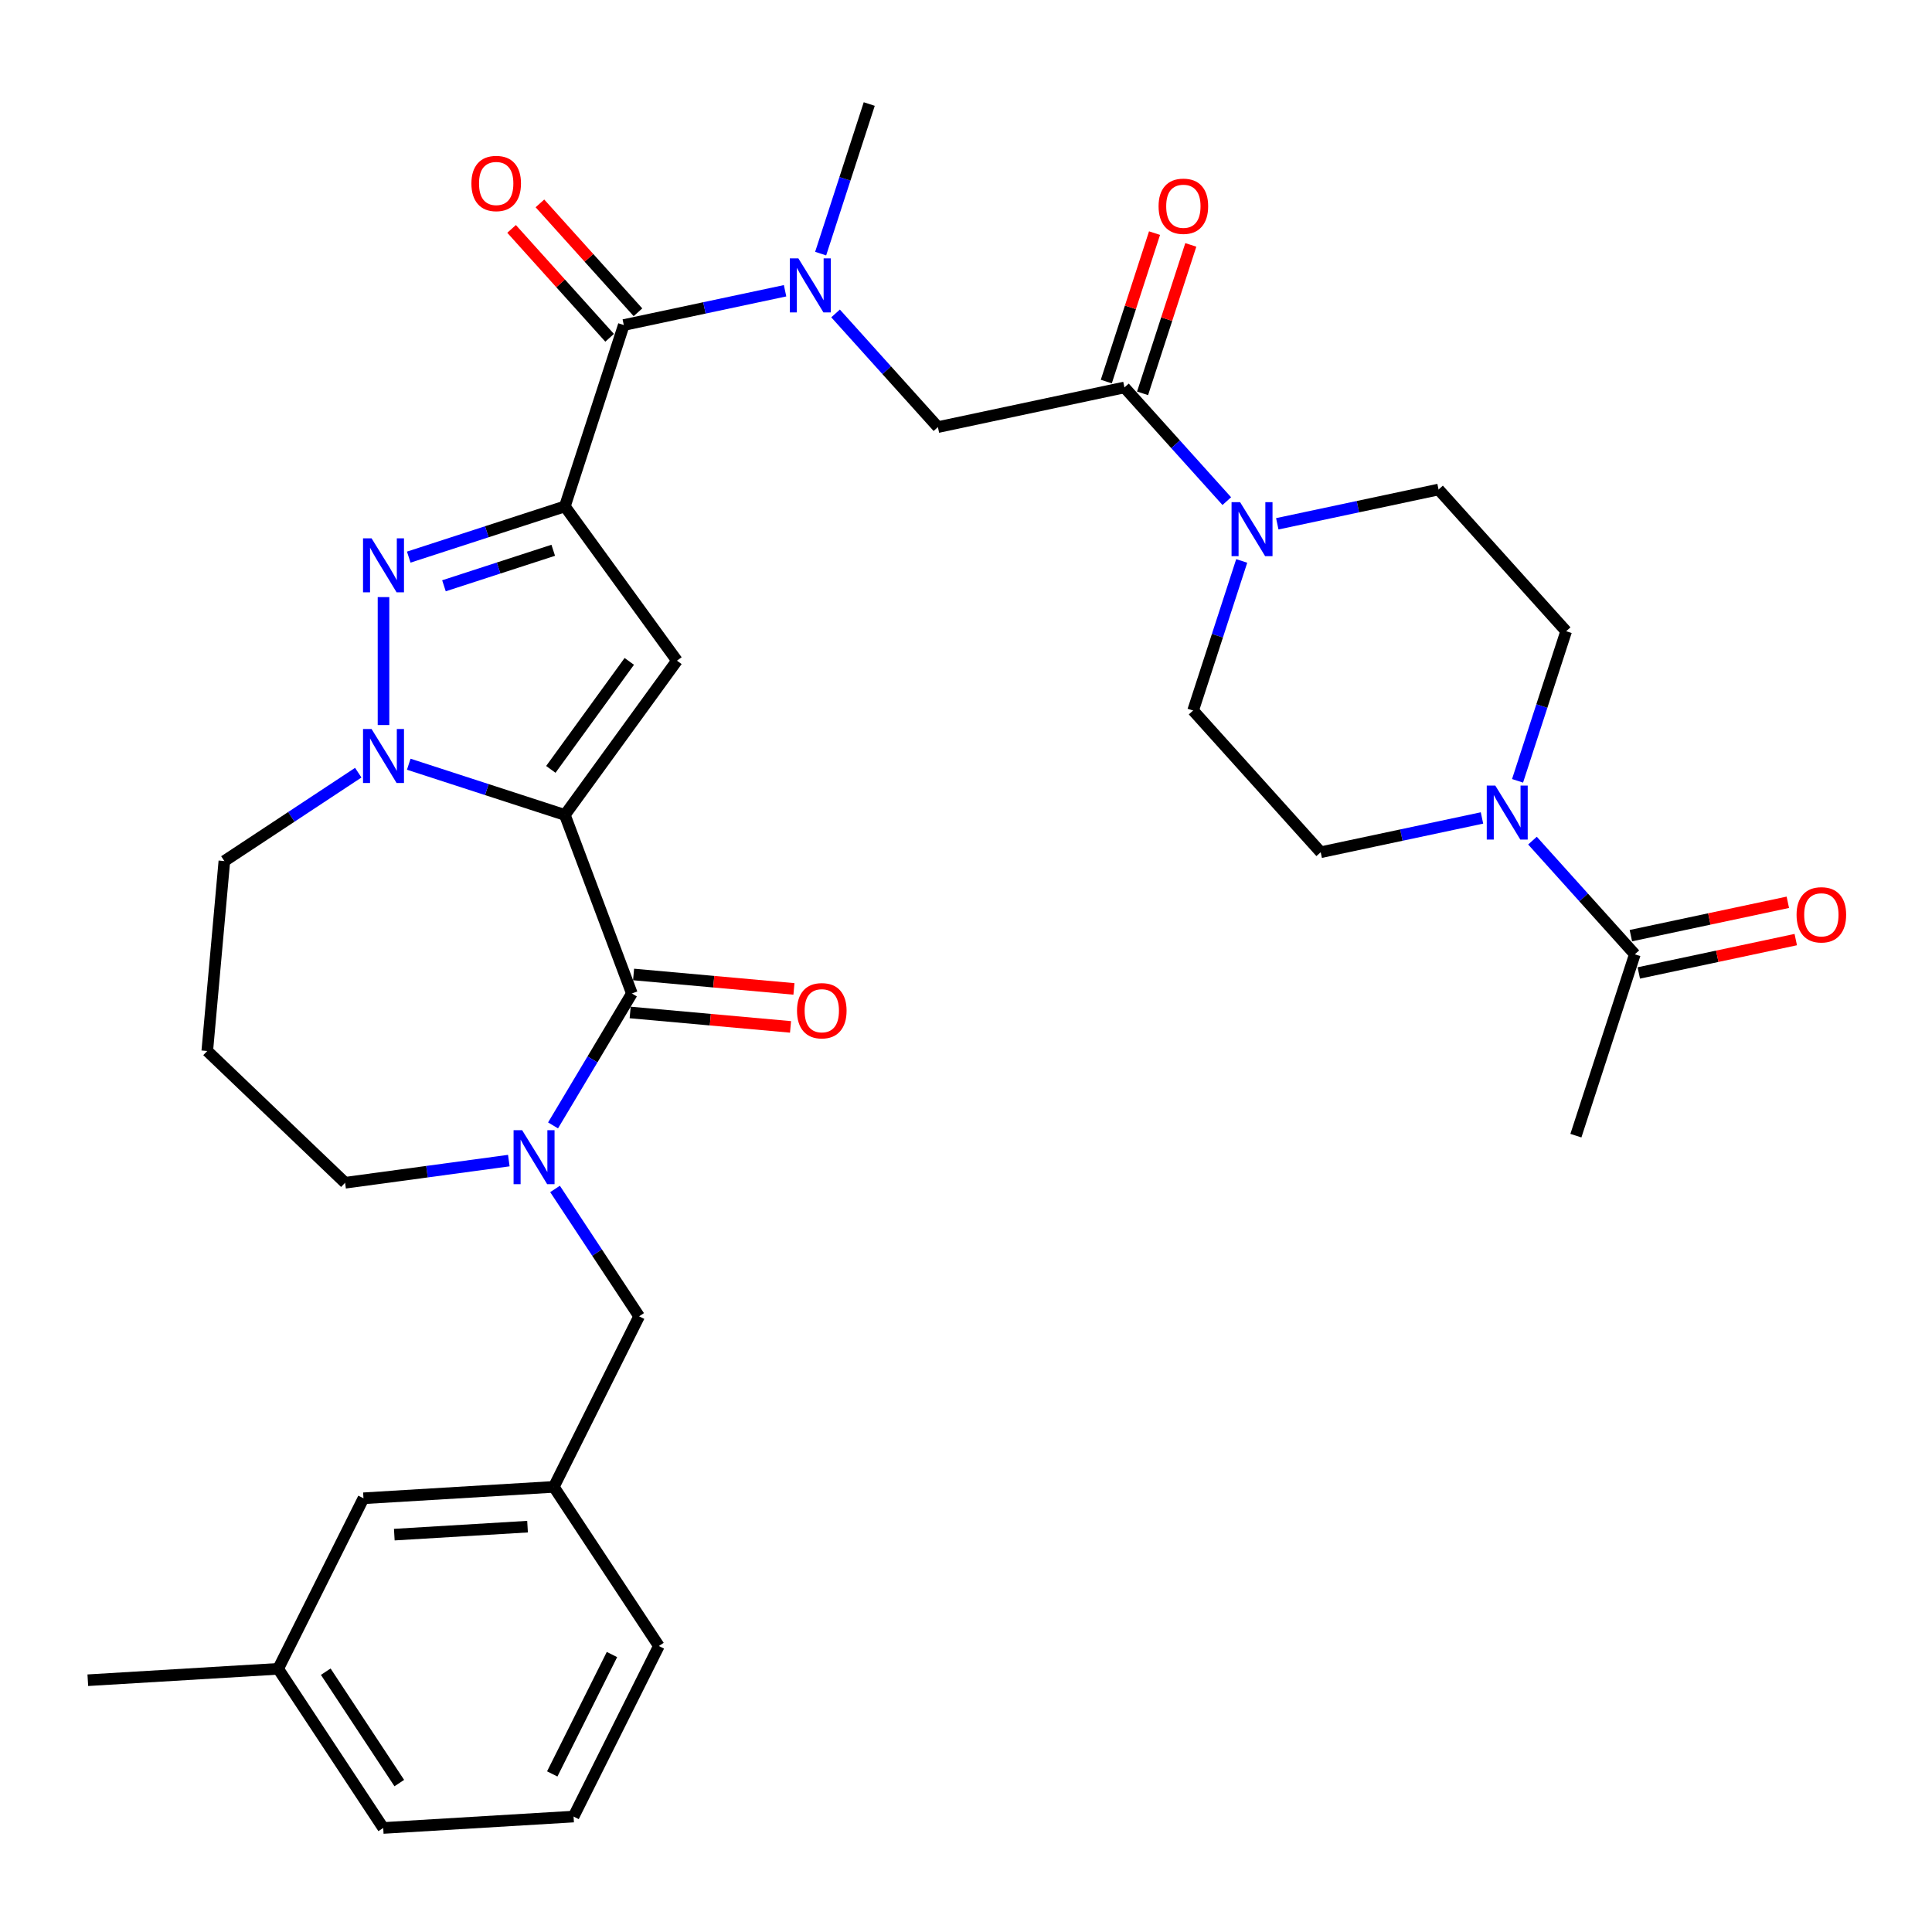 <?xml version='1.0' encoding='iso-8859-1'?>
<svg version='1.1' baseProfile='full'
              xmlns='http://www.w3.org/2000/svg'
                      xmlns:rdkit='http://www.rdkit.org/xml'
                      xmlns:xlink='http://www.w3.org/1999/xlink'
                  xml:space='preserve'
width='1000px' height='1000px' viewBox='0 0 1000 1000'>
<!-- END OF HEADER -->
<rect style='opacity:1.0;fill:#FFFFFF;stroke:none' width='1000' height='1000' x='0' y='0'> </rect>
<path class='bond-1' d='M 292.374,421.812 L 350.389,341.961' style='fill:none;fill-rule:evenodd;stroke:#000000;stroke-width:6px;stroke-linecap:butt;stroke-linejoin:miter;stroke-opacity:1' />
<path class='bond-1' d='M 285.106,398.231 L 325.716,342.335' style='fill:none;fill-rule:evenodd;stroke:#000000;stroke-width:6px;stroke-linecap:butt;stroke-linejoin:miter;stroke-opacity:1' />
<path class='bond-3' d='M 292.374,421.812 L 251.972,408.685' style='fill:none;fill-rule:evenodd;stroke:#000000;stroke-width:6px;stroke-linecap:butt;stroke-linejoin:miter;stroke-opacity:1' />
<path class='bond-3' d='M 251.972,408.685 L 211.571,395.558' style='fill:none;fill-rule:evenodd;stroke:#0000FF;stroke-width:6px;stroke-linecap:butt;stroke-linejoin:miter;stroke-opacity:1' />
<path class='bond-4' d='M 292.374,421.812 L 327.055,514.22' style='fill:none;fill-rule:evenodd;stroke:#000000;stroke-width:6px;stroke-linecap:butt;stroke-linejoin:miter;stroke-opacity:1' />
<path class='bond-0' d='M 292.374,262.11 L 350.389,341.961' style='fill:none;fill-rule:evenodd;stroke:#000000;stroke-width:6px;stroke-linecap:butt;stroke-linejoin:miter;stroke-opacity:1' />
<path class='bond-6' d='M 292.374,262.11 L 322.874,168.239' style='fill:none;fill-rule:evenodd;stroke:#000000;stroke-width:6px;stroke-linecap:butt;stroke-linejoin:miter;stroke-opacity:1' />
<path class='bond-34' d='M 292.374,262.11 L 251.972,275.237' style='fill:none;fill-rule:evenodd;stroke:#000000;stroke-width:6px;stroke-linecap:butt;stroke-linejoin:miter;stroke-opacity:1' />
<path class='bond-34' d='M 251.972,275.237 L 211.571,288.364' style='fill:none;fill-rule:evenodd;stroke:#0000FF;stroke-width:6px;stroke-linecap:butt;stroke-linejoin:miter;stroke-opacity:1' />
<path class='bond-34' d='M 286.353,284.822 L 258.072,294.011' style='fill:none;fill-rule:evenodd;stroke:#000000;stroke-width:6px;stroke-linecap:butt;stroke-linejoin:miter;stroke-opacity:1' />
<path class='bond-34' d='M 258.072,294.011 L 229.791,303.2' style='fill:none;fill-rule:evenodd;stroke:#0000FF;stroke-width:6px;stroke-linecap:butt;stroke-linejoin:miter;stroke-opacity:1' />
<path class='bond-2' d='M 198.503,309.054 L 198.503,375.279' style='fill:none;fill-rule:evenodd;stroke:#0000FF;stroke-width:6px;stroke-linecap:butt;stroke-linejoin:miter;stroke-opacity:1' />
<path class='bond-23' d='M 185.435,399.938 L 150.782,422.812' style='fill:none;fill-rule:evenodd;stroke:#0000FF;stroke-width:6px;stroke-linecap:butt;stroke-linejoin:miter;stroke-opacity:1' />
<path class='bond-23' d='M 150.782,422.812 L 116.129,445.686' style='fill:none;fill-rule:evenodd;stroke:#000000;stroke-width:6px;stroke-linecap:butt;stroke-linejoin:miter;stroke-opacity:1' />
<path class='bond-5' d='M 327.055,514.22 L 306.655,548.363' style='fill:none;fill-rule:evenodd;stroke:#000000;stroke-width:6px;stroke-linecap:butt;stroke-linejoin:miter;stroke-opacity:1' />
<path class='bond-5' d='M 306.655,548.363 L 286.256,582.506' style='fill:none;fill-rule:evenodd;stroke:#0000FF;stroke-width:6px;stroke-linecap:butt;stroke-linejoin:miter;stroke-opacity:1' />
<path class='bond-14' d='M 326.17,524.05 L 367.673,527.786' style='fill:none;fill-rule:evenodd;stroke:#000000;stroke-width:6px;stroke-linecap:butt;stroke-linejoin:miter;stroke-opacity:1' />
<path class='bond-14' d='M 367.673,527.786 L 409.176,531.521' style='fill:none;fill-rule:evenodd;stroke:#FF0000;stroke-width:6px;stroke-linecap:butt;stroke-linejoin:miter;stroke-opacity:1' />
<path class='bond-14' d='M 327.94,504.389 L 369.442,508.125' style='fill:none;fill-rule:evenodd;stroke:#000000;stroke-width:6px;stroke-linecap:butt;stroke-linejoin:miter;stroke-opacity:1' />
<path class='bond-14' d='M 369.442,508.125 L 410.945,511.86' style='fill:none;fill-rule:evenodd;stroke:#FF0000;stroke-width:6px;stroke-linecap:butt;stroke-linejoin:miter;stroke-opacity:1' />
<path class='bond-13' d='M 287.285,615.394 L 309.045,648.359' style='fill:none;fill-rule:evenodd;stroke:#0000FF;stroke-width:6px;stroke-linecap:butt;stroke-linejoin:miter;stroke-opacity:1' />
<path class='bond-13' d='M 309.045,648.359 L 330.805,681.324' style='fill:none;fill-rule:evenodd;stroke:#000000;stroke-width:6px;stroke-linecap:butt;stroke-linejoin:miter;stroke-opacity:1' />
<path class='bond-24' d='M 263.363,600.72 L 220.993,606.46' style='fill:none;fill-rule:evenodd;stroke:#0000FF;stroke-width:6px;stroke-linecap:butt;stroke-linejoin:miter;stroke-opacity:1' />
<path class='bond-24' d='M 220.993,606.46 L 178.623,612.199' style='fill:none;fill-rule:evenodd;stroke:#000000;stroke-width:6px;stroke-linecap:butt;stroke-linejoin:miter;stroke-opacity:1' />
<path class='bond-10' d='M 322.874,168.239 L 364.612,159.367' style='fill:none;fill-rule:evenodd;stroke:#000000;stroke-width:6px;stroke-linecap:butt;stroke-linejoin:miter;stroke-opacity:1' />
<path class='bond-10' d='M 364.612,159.367 L 406.351,150.495' style='fill:none;fill-rule:evenodd;stroke:#0000FF;stroke-width:6px;stroke-linecap:butt;stroke-linejoin:miter;stroke-opacity:1' />
<path class='bond-15' d='M 330.209,161.634 L 304.836,133.455' style='fill:none;fill-rule:evenodd;stroke:#000000;stroke-width:6px;stroke-linecap:butt;stroke-linejoin:miter;stroke-opacity:1' />
<path class='bond-15' d='M 304.836,133.455 L 279.464,105.276' style='fill:none;fill-rule:evenodd;stroke:#FF0000;stroke-width:6px;stroke-linecap:butt;stroke-linejoin:miter;stroke-opacity:1' />
<path class='bond-15' d='M 315.539,174.843 L 290.166,146.664' style='fill:none;fill-rule:evenodd;stroke:#000000;stroke-width:6px;stroke-linecap:butt;stroke-linejoin:miter;stroke-opacity:1' />
<path class='bond-15' d='M 290.166,146.664 L 264.794,118.485' style='fill:none;fill-rule:evenodd;stroke:#FF0000;stroke-width:6px;stroke-linecap:butt;stroke-linejoin:miter;stroke-opacity:1' />
<path class='bond-7' d='M 582.008,200.546 L 485.463,221.067' style='fill:none;fill-rule:evenodd;stroke:#000000;stroke-width:6px;stroke-linecap:butt;stroke-linejoin:miter;stroke-opacity:1' />
<path class='bond-8' d='M 582.008,200.546 L 608.496,229.964' style='fill:none;fill-rule:evenodd;stroke:#000000;stroke-width:6px;stroke-linecap:butt;stroke-linejoin:miter;stroke-opacity:1' />
<path class='bond-8' d='M 608.496,229.964 L 634.984,259.382' style='fill:none;fill-rule:evenodd;stroke:#0000FF;stroke-width:6px;stroke-linecap:butt;stroke-linejoin:miter;stroke-opacity:1' />
<path class='bond-20' d='M 591.395,203.596 L 603.877,165.179' style='fill:none;fill-rule:evenodd;stroke:#000000;stroke-width:6px;stroke-linecap:butt;stroke-linejoin:miter;stroke-opacity:1' />
<path class='bond-20' d='M 603.877,165.179 L 616.36,126.761' style='fill:none;fill-rule:evenodd;stroke:#FF0000;stroke-width:6px;stroke-linecap:butt;stroke-linejoin:miter;stroke-opacity:1' />
<path class='bond-20' d='M 572.621,197.496 L 585.103,159.079' style='fill:none;fill-rule:evenodd;stroke:#000000;stroke-width:6px;stroke-linecap:butt;stroke-linejoin:miter;stroke-opacity:1' />
<path class='bond-20' d='M 585.103,159.079 L 597.586,120.661' style='fill:none;fill-rule:evenodd;stroke:#FF0000;stroke-width:6px;stroke-linecap:butt;stroke-linejoin:miter;stroke-opacity:1' />
<path class='bond-16' d='M 661.12,271.118 L 702.858,262.246' style='fill:none;fill-rule:evenodd;stroke:#0000FF;stroke-width:6px;stroke-linecap:butt;stroke-linejoin:miter;stroke-opacity:1' />
<path class='bond-16' d='M 702.858,262.246 L 744.597,253.374' style='fill:none;fill-rule:evenodd;stroke:#000000;stroke-width:6px;stroke-linecap:butt;stroke-linejoin:miter;stroke-opacity:1' />
<path class='bond-17' d='M 642.709,290.339 L 630.13,329.053' style='fill:none;fill-rule:evenodd;stroke:#0000FF;stroke-width:6px;stroke-linecap:butt;stroke-linejoin:miter;stroke-opacity:1' />
<path class='bond-17' d='M 630.13,329.053 L 617.551,367.766' style='fill:none;fill-rule:evenodd;stroke:#000000;stroke-width:6px;stroke-linecap:butt;stroke-linejoin:miter;stroke-opacity:1' />
<path class='bond-9' d='M 767.072,423.372 L 725.334,432.244' style='fill:none;fill-rule:evenodd;stroke:#0000FF;stroke-width:6px;stroke-linecap:butt;stroke-linejoin:miter;stroke-opacity:1' />
<path class='bond-9' d='M 725.334,432.244 L 683.596,441.116' style='fill:none;fill-rule:evenodd;stroke:#000000;stroke-width:6px;stroke-linecap:butt;stroke-linejoin:miter;stroke-opacity:1' />
<path class='bond-11' d='M 793.208,435.108 L 819.696,464.526' style='fill:none;fill-rule:evenodd;stroke:#0000FF;stroke-width:6px;stroke-linecap:butt;stroke-linejoin:miter;stroke-opacity:1' />
<path class='bond-11' d='M 819.696,464.526 L 846.185,493.944' style='fill:none;fill-rule:evenodd;stroke:#000000;stroke-width:6px;stroke-linecap:butt;stroke-linejoin:miter;stroke-opacity:1' />
<path class='bond-37' d='M 785.483,404.151 L 798.062,365.437' style='fill:none;fill-rule:evenodd;stroke:#0000FF;stroke-width:6px;stroke-linecap:butt;stroke-linejoin:miter;stroke-opacity:1' />
<path class='bond-37' d='M 798.062,365.437 L 810.641,326.724' style='fill:none;fill-rule:evenodd;stroke:#000000;stroke-width:6px;stroke-linecap:butt;stroke-linejoin:miter;stroke-opacity:1' />
<path class='bond-12' d='M 432.487,162.231 L 458.975,191.649' style='fill:none;fill-rule:evenodd;stroke:#0000FF;stroke-width:6px;stroke-linecap:butt;stroke-linejoin:miter;stroke-opacity:1' />
<path class='bond-12' d='M 458.975,191.649 L 485.463,221.067' style='fill:none;fill-rule:evenodd;stroke:#000000;stroke-width:6px;stroke-linecap:butt;stroke-linejoin:miter;stroke-opacity:1' />
<path class='bond-28' d='M 424.762,131.274 L 437.34,92.561' style='fill:none;fill-rule:evenodd;stroke:#0000FF;stroke-width:6px;stroke-linecap:butt;stroke-linejoin:miter;stroke-opacity:1' />
<path class='bond-28' d='M 437.34,92.561 L 449.919,53.847' style='fill:none;fill-rule:evenodd;stroke:#000000;stroke-width:6px;stroke-linecap:butt;stroke-linejoin:miter;stroke-opacity:1' />
<path class='bond-21' d='M 848.237,503.599 L 888.86,494.964' style='fill:none;fill-rule:evenodd;stroke:#000000;stroke-width:6px;stroke-linecap:butt;stroke-linejoin:miter;stroke-opacity:1' />
<path class='bond-21' d='M 888.86,494.964 L 929.483,486.329' style='fill:none;fill-rule:evenodd;stroke:#FF0000;stroke-width:6px;stroke-linecap:butt;stroke-linejoin:miter;stroke-opacity:1' />
<path class='bond-21' d='M 844.132,484.29 L 884.755,475.655' style='fill:none;fill-rule:evenodd;stroke:#000000;stroke-width:6px;stroke-linecap:butt;stroke-linejoin:miter;stroke-opacity:1' />
<path class='bond-21' d='M 884.755,475.655 L 925.378,467.02' style='fill:none;fill-rule:evenodd;stroke:#FF0000;stroke-width:6px;stroke-linecap:butt;stroke-linejoin:miter;stroke-opacity:1' />
<path class='bond-29' d='M 846.185,493.944 L 815.684,587.815' style='fill:none;fill-rule:evenodd;stroke:#000000;stroke-width:6px;stroke-linecap:butt;stroke-linejoin:miter;stroke-opacity:1' />
<path class='bond-22' d='M 330.805,681.324 L 286.655,769.6' style='fill:none;fill-rule:evenodd;stroke:#000000;stroke-width:6px;stroke-linecap:butt;stroke-linejoin:miter;stroke-opacity:1' />
<path class='bond-18' d='M 744.597,253.374 L 810.641,326.724' style='fill:none;fill-rule:evenodd;stroke:#000000;stroke-width:6px;stroke-linecap:butt;stroke-linejoin:miter;stroke-opacity:1' />
<path class='bond-19' d='M 617.551,367.766 L 683.596,441.116' style='fill:none;fill-rule:evenodd;stroke:#000000;stroke-width:6px;stroke-linecap:butt;stroke-linejoin:miter;stroke-opacity:1' />
<path class='bond-26' d='M 286.655,769.6 L 188.13,775.503' style='fill:none;fill-rule:evenodd;stroke:#000000;stroke-width:6px;stroke-linecap:butt;stroke-linejoin:miter;stroke-opacity:1' />
<path class='bond-26' d='M 273.057,790.191 L 204.089,794.323' style='fill:none;fill-rule:evenodd;stroke:#000000;stroke-width:6px;stroke-linecap:butt;stroke-linejoin:miter;stroke-opacity:1' />
<path class='bond-31' d='M 286.655,769.6 L 341.029,851.974' style='fill:none;fill-rule:evenodd;stroke:#000000;stroke-width:6px;stroke-linecap:butt;stroke-linejoin:miter;stroke-opacity:1' />
<path class='bond-25' d='M 116.129,445.686 L 107.282,543.99' style='fill:none;fill-rule:evenodd;stroke:#000000;stroke-width:6px;stroke-linecap:butt;stroke-linejoin:miter;stroke-opacity:1' />
<path class='bond-35' d='M 178.623,612.199 L 107.282,543.99' style='fill:none;fill-rule:evenodd;stroke:#000000;stroke-width:6px;stroke-linecap:butt;stroke-linejoin:miter;stroke-opacity:1' />
<path class='bond-27' d='M 188.13,775.503 L 143.979,863.779' style='fill:none;fill-rule:evenodd;stroke:#000000;stroke-width:6px;stroke-linecap:butt;stroke-linejoin:miter;stroke-opacity:1' />
<path class='bond-33' d='M 143.979,863.779 L 45.455,869.682' style='fill:none;fill-rule:evenodd;stroke:#000000;stroke-width:6px;stroke-linecap:butt;stroke-linejoin:miter;stroke-opacity:1' />
<path class='bond-36' d='M 143.979,863.779 L 198.354,946.153' style='fill:none;fill-rule:evenodd;stroke:#000000;stroke-width:6px;stroke-linecap:butt;stroke-linejoin:miter;stroke-opacity:1' />
<path class='bond-36' d='M 168.61,865.261 L 206.672,922.922' style='fill:none;fill-rule:evenodd;stroke:#000000;stroke-width:6px;stroke-linecap:butt;stroke-linejoin:miter;stroke-opacity:1' />
<path class='bond-30' d='M 296.879,940.25 L 341.029,851.974' style='fill:none;fill-rule:evenodd;stroke:#000000;stroke-width:6px;stroke-linecap:butt;stroke-linejoin:miter;stroke-opacity:1' />
<path class='bond-30' d='M 285.846,918.179 L 316.751,856.385' style='fill:none;fill-rule:evenodd;stroke:#000000;stroke-width:6px;stroke-linecap:butt;stroke-linejoin:miter;stroke-opacity:1' />
<path class='bond-32' d='M 296.879,940.25 L 198.354,946.153' style='fill:none;fill-rule:evenodd;stroke:#000000;stroke-width:6px;stroke-linecap:butt;stroke-linejoin:miter;stroke-opacity:1' />
<path  class='atom-3' d='M 192.324 278.634
L 201.484 293.439
Q 202.392 294.9, 203.853 297.545
Q 205.313 300.19, 205.392 300.348
L 205.392 278.634
L 209.103 278.634
L 209.103 306.586
L 205.274 306.586
L 195.443 290.399
Q 194.298 288.504, 193.074 286.333
Q 191.89 284.161, 191.535 283.49
L 191.535 306.586
L 187.902 306.586
L 187.902 278.634
L 192.324 278.634
' fill='#0000FF'/>
<path  class='atom-4' d='M 192.324 377.335
L 201.484 392.141
Q 202.392 393.601, 203.853 396.247
Q 205.313 398.892, 205.392 399.05
L 205.392 377.335
L 209.103 377.335
L 209.103 405.288
L 205.274 405.288
L 195.443 389.101
Q 194.298 387.206, 193.074 385.034
Q 191.89 382.863, 191.535 382.192
L 191.535 405.288
L 187.902 405.288
L 187.902 377.335
L 192.324 377.335
' fill='#0000FF'/>
<path  class='atom-6' d='M 270.252 584.974
L 279.412 599.779
Q 280.32 601.24, 281.781 603.885
Q 283.241 606.53, 283.32 606.688
L 283.32 584.974
L 287.031 584.974
L 287.031 612.926
L 283.202 612.926
L 273.371 596.739
Q 272.226 594.844, 271.002 592.673
Q 269.818 590.501, 269.463 589.83
L 269.463 612.926
L 265.83 612.926
L 265.83 584.974
L 270.252 584.974
' fill='#0000FF'/>
<path  class='atom-9' d='M 641.873 259.919
L 651.033 274.725
Q 651.941 276.185, 653.402 278.831
Q 654.862 281.476, 654.941 281.634
L 654.941 259.919
L 658.652 259.919
L 658.652 287.872
L 654.823 287.872
L 644.992 271.685
Q 643.847 269.79, 642.623 267.618
Q 641.439 265.447, 641.084 264.776
L 641.084 287.872
L 637.451 287.872
L 637.451 259.919
L 641.873 259.919
' fill='#0000FF'/>
<path  class='atom-10' d='M 773.962 406.618
L 783.121 421.424
Q 784.029 422.885, 785.49 425.53
Q 786.951 428.175, 787.03 428.333
L 787.03 406.618
L 790.741 406.618
L 790.741 434.571
L 786.911 434.571
L 777.081 418.384
Q 775.936 416.489, 774.712 414.317
Q 773.527 412.146, 773.172 411.475
L 773.172 434.571
L 769.54 434.571
L 769.54 406.618
L 773.962 406.618
' fill='#0000FF'/>
<path  class='atom-11' d='M 413.24 133.742
L 422.4 148.547
Q 423.308 150.008, 424.768 152.653
Q 426.229 155.298, 426.308 155.456
L 426.308 133.742
L 430.019 133.742
L 430.019 161.694
L 426.19 161.694
L 416.359 145.507
Q 415.214 143.612, 413.99 141.44
Q 412.806 139.269, 412.45 138.598
L 412.45 161.694
L 408.818 161.694
L 408.818 133.742
L 413.24 133.742
' fill='#0000FF'/>
<path  class='atom-15' d='M 412.528 523.146
Q 412.528 516.435, 415.844 512.684
Q 419.161 508.933, 425.359 508.933
Q 431.558 508.933, 434.874 512.684
Q 438.19 516.435, 438.19 523.146
Q 438.19 529.937, 434.834 533.806
Q 431.479 537.636, 425.359 537.636
Q 419.2 537.636, 415.844 533.806
Q 412.528 529.977, 412.528 523.146
M 425.359 534.477
Q 429.623 534.477, 431.913 531.635
Q 434.242 528.753, 434.242 523.146
Q 434.242 517.659, 431.913 514.895
Q 429.623 512.092, 425.359 512.092
Q 421.095 512.092, 418.766 514.855
Q 416.476 517.619, 416.476 523.146
Q 416.476 528.792, 418.766 531.635
Q 421.095 534.477, 425.359 534.477
' fill='#FF0000'/>
<path  class='atom-16' d='M 243.999 94.968
Q 243.999 88.257, 247.315 84.506
Q 250.631 80.755, 256.83 80.755
Q 263.028 80.755, 266.345 84.506
Q 269.661 88.257, 269.661 94.968
Q 269.661 101.759, 266.305 105.628
Q 262.949 109.458, 256.83 109.458
Q 250.671 109.458, 247.315 105.628
Q 243.999 101.798, 243.999 94.968
M 256.83 106.299
Q 261.094 106.299, 263.384 103.457
Q 265.713 100.575, 265.713 94.968
Q 265.713 89.481, 263.384 86.717
Q 261.094 83.914, 256.83 83.914
Q 252.566 83.914, 250.237 86.677
Q 247.947 89.441, 247.947 94.968
Q 247.947 100.614, 250.237 103.457
Q 252.566 106.299, 256.83 106.299
' fill='#FF0000'/>
<path  class='atom-21' d='M 599.677 106.754
Q 599.677 100.043, 602.993 96.292
Q 606.31 92.541, 612.508 92.541
Q 618.707 92.541, 622.023 96.292
Q 625.339 100.043, 625.339 106.754
Q 625.339 113.545, 621.983 117.414
Q 618.628 121.244, 612.508 121.244
Q 606.349 121.244, 602.993 117.414
Q 599.677 113.584, 599.677 106.754
M 612.508 118.085
Q 616.772 118.085, 619.062 115.243
Q 621.391 112.36, 621.391 106.754
Q 621.391 101.266, 619.062 98.503
Q 616.772 95.7, 612.508 95.7
Q 608.244 95.7, 605.915 98.463
Q 603.625 101.227, 603.625 106.754
Q 603.625 112.4, 605.915 115.243
Q 608.244 118.085, 612.508 118.085
' fill='#FF0000'/>
<path  class='atom-22' d='M 929.898 473.502
Q 929.898 466.79, 933.214 463.04
Q 936.531 459.289, 942.729 459.289
Q 948.928 459.289, 952.244 463.04
Q 955.56 466.79, 955.56 473.502
Q 955.56 480.293, 952.205 484.162
Q 948.849 487.991, 942.729 487.991
Q 936.57 487.991, 933.214 484.162
Q 929.898 480.332, 929.898 473.502
M 942.729 484.833
Q 946.993 484.833, 949.283 481.99
Q 951.612 479.108, 951.612 473.502
Q 951.612 468.014, 949.283 465.25
Q 946.993 462.447, 942.729 462.447
Q 938.465 462.447, 936.136 465.211
Q 933.846 467.975, 933.846 473.502
Q 933.846 479.148, 936.136 481.99
Q 938.465 484.833, 942.729 484.833
' fill='#FF0000'/>
</svg>
